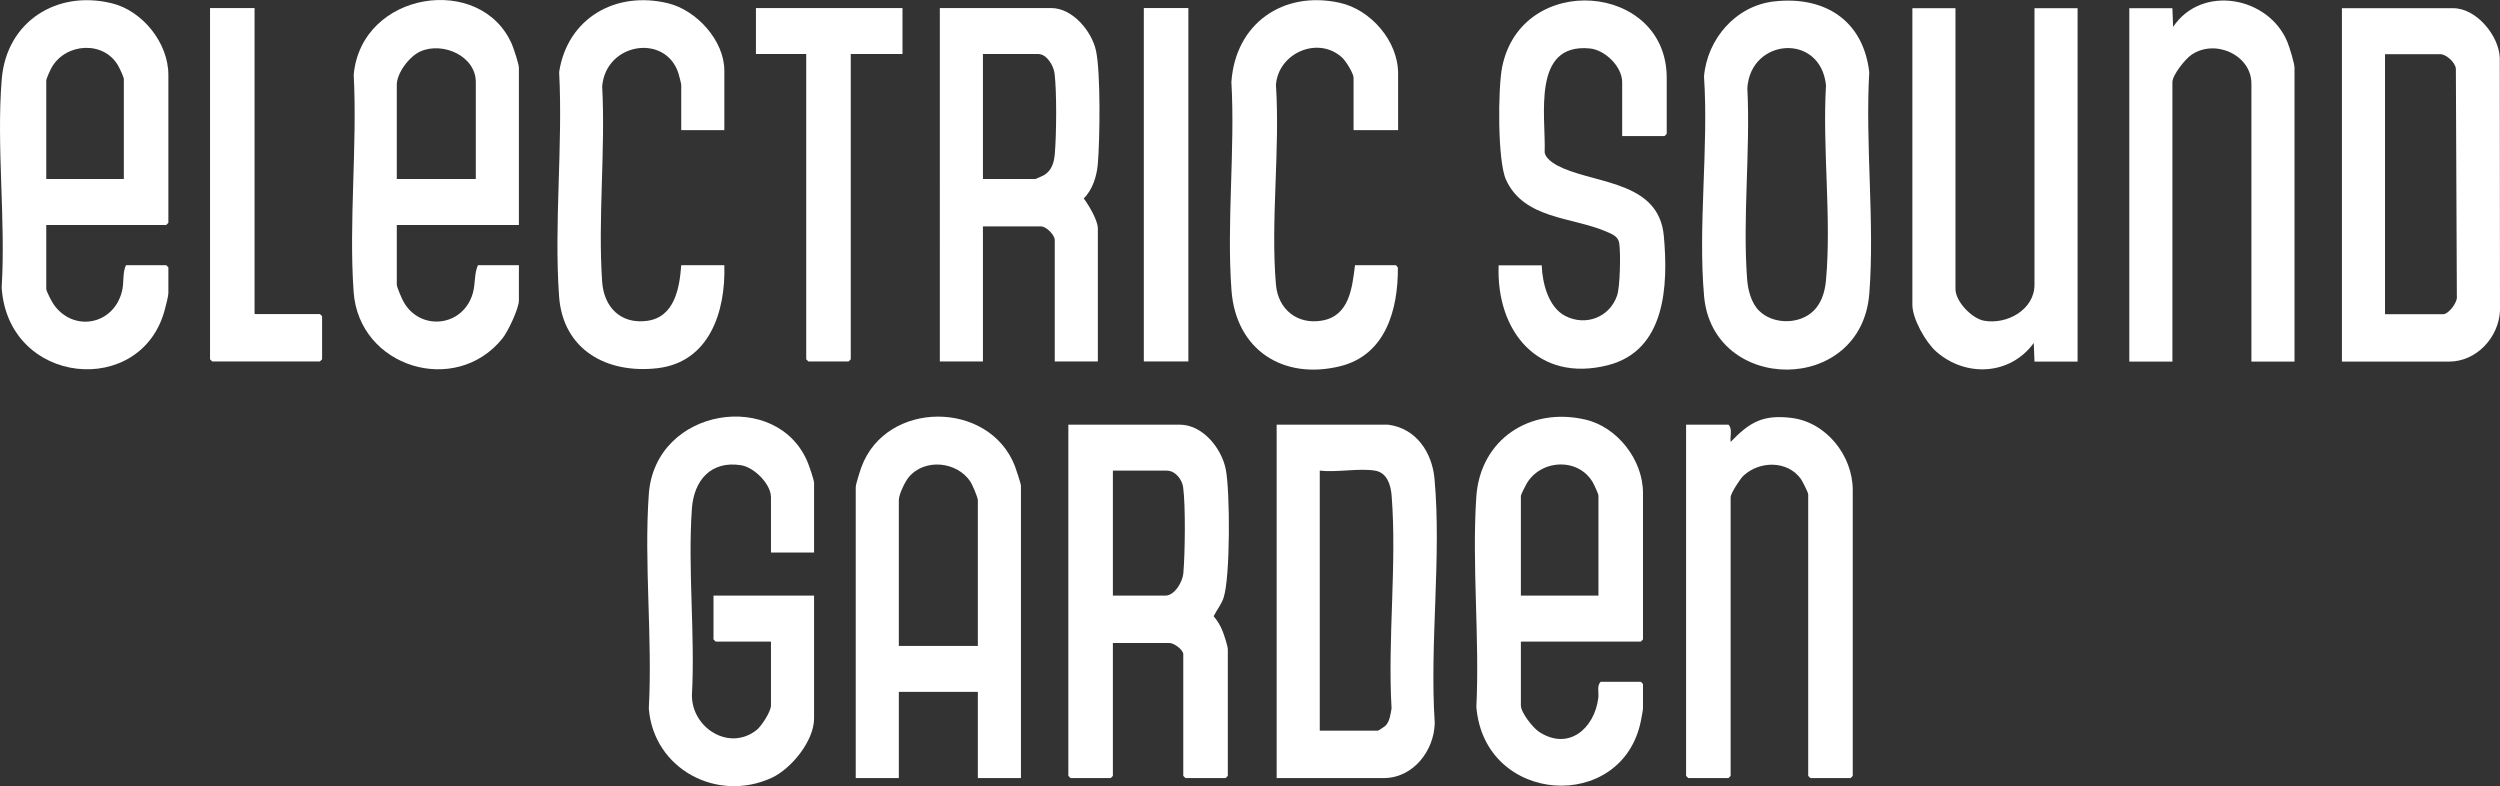 <?xml version="1.0" encoding="UTF-8"?> <svg xmlns="http://www.w3.org/2000/svg" id="_Слой_2" data-name="Слой 2" viewBox="0 0 800.085 251.598"><rect x="0" y="0" width="800.085" height="251.598" fill="#333333" stroke="none"/><defs><style> .cls-1 { fill: #fff; } </style></defs><g id="_Слой_1-2" data-name="Слой 1"><g><g><path class="cls-1" d="M378.689,209.238c-.267-1.513-3.04-3.448-4.368-3.448h-18.161v42.528l-.69.69h-12.873l-.69-.69v-112.413h35.632c7.363,0,13.378,7.527,14.736,14.229,1.42,7.004,1.479,34.721-.696,41.19-.734,2.183-2.164,3.887-3.186,5.893,1.254,1.394,2.259,3.163,2.931,4.902.47,1.217,1.617,4.651,1.617,5.739v40.459l-.69.69h-12.873l-.69-.69v-39.08ZM356.161,190.618h16.781c2.973,0,5.523-4.37,5.766-7.108.546-6.165.745-21.655-.059-27.564-.351-2.576-2.552-5.328-5.247-5.328h-17.241v40Z"></path><path class="cls-1" d="M326.736,249.008h-13.793v-27.586h-25.287v27.586h-13.793v-93.102c0-.916,1.399-5.282,1.829-6.447,7.929-21.466,40.861-21.416,49.095-.34.367.94,1.949,5.736,1.949,6.327v93.562ZM312.943,206.71v-46.666c0-.829-1.783-5.01-2.376-5.9-4.291-6.454-14.579-7.548-19.704-1.467-1.244,1.476-3.207,5.553-3.207,7.367v46.666h25.287Z"></path><path class="cls-1" d="M260.529,176.825h-13.793v-17.701c0-4.223-5.401-9.573-9.536-10.234-9.639-1.541-15.134,4.804-15.771,13.891-1.358,19.359,1.072,40.281.004,59.807.05,10.492,12.027,17.939,20.717,11.029,1.572-1.25,4.587-5.927,4.587-7.827v-20.46h-17.701l-.69-.69v-14.023h32.184v39.31c0,7.177-7.295,16.129-13.619,19.025-17.405,7.97-37.749-2.822-39.271-22.226,1.224-22.369-1.571-46.365-.004-68.542,1.978-28.003,41.386-33.809,50.946-9.985.448,1.116,1.948,5.449,1.948,6.328v22.299Z"></path><path class="cls-1" d="M444.206,135.906c8.968,1.138,14.104,8.791,14.883,17.3,2.278,24.879-1.597,52.911.077,78.119-.15,8.89-6.88,17.683-16.34,17.683h-34.253v-113.102h35.632ZM440.068,150.618c-5.093-.846-12.361.629-17.701,0v83.218h18.62c.141,0,2.145-1.304,2.374-1.534,1.408-1.412,1.664-3.716,1.986-5.6-1.288-22.099,1.741-46.19.024-68.054-.266-3.391-1.416-7.384-5.304-8.029Z"></path><g><path class="cls-1" d="M486.734,205.33v20.46c0,2.268,3.874,7.152,5.824,8.429,9.356,6.125,17.667-.961,18.947-10.783.232-1.782-.521-3.984.745-5.231h12.873l.69.69v7.816c0,.452-.518,3.205-.663,3.935-5.888,29.676-50.084,27.054-52.663-4.402,1.073-21.974-1.451-45.329-.029-67.14,1.206-18.508,17.206-28.974,34.968-24.81,10.215,2.395,18.386,12.9,18.386,23.452v46.896l-.69.69h-38.39ZM511.561,190.618v-31.954c0-.534-1.101-2.921-1.445-3.612-4.267-8.577-16.608-8.357-21.451-.433-.363.594-1.931,3.68-1.931,4.046v31.954h24.827Z"></path><path class="cls-1" d="M539.607,135.906h13.563c1.353,1.336.443,3.744.694,5.517,6.1-6.322,10.308-8.776,19.407-7.687,11.13,1.332,19.669,12.022,19.669,23.09v91.493l-.69.69h-12.873l-.69-.69v-90.114c0-.573-1.879-4.28-2.383-4.973-4.284-5.894-13.189-5.774-18.317-1.014-1.079,1.001-4.128,5.682-4.128,6.907v89.194l-.69.69h-12.873l-.69-.69v-112.413Z"></path></g></g><g><g><path class="cls-1" d="M749.494,115.728V2.625h35.632c7.372,0,14.648,8.767,14.886,15.918l.073,80.879c-.415,8.58-7.496,16.305-16.338,16.305h-34.253ZM763.287,100.555h18.62c1.71,0,4.669-3.818,4.369-5.746l-.316-72.789c-.129-2.043-3.137-4.683-4.972-4.683h-17.701v83.218Z"></path><path class="cls-1" d="M734.322,115.728h-13.793V26.763c0-9.182-11.69-14.47-19.281-9.166-1.924,1.344-6.006,6.404-6.006,8.706v89.424h-13.793V2.625h13.793l.23,5.982c9.129-13.681,30.553-9.753,36.561,4.813.655,1.588,2.289,6.816,2.289,8.285v94.022Z"></path><path class="cls-1" d="M625.817,2.625v89.884c0,3.997,5.265,9.445,9.172,10.139,7.327,1.301,16.116-3.547,16.116-11.518V2.625h13.793v113.102h-13.793l-.228-5.975c-7.555,10.403-21.828,11.05-31.252,2.742-3.35-2.953-7.6-10.495-7.6-14.929V2.625h13.793Z"></path><g><path class="cls-1" d="M567.784.454c16.163-1.818,28.523,6.067,30.44,22.638-1.313,23.02,1.773,48.026.024,70.813-2.503,32.596-50.099,32.119-52.882.896-1.997-22.407,1.493-47.648-.024-70.353,1.057-12.042,10.189-22.616,22.442-23.994ZM562.993,99.472c4.198,4.134,11.777,4.389,16.398.864,3.35-2.556,4.618-6.57,4.988-10.644,1.806-19.887-1.181-42.267.003-62.412-1.758-16.849-24.147-15.132-25.175.919,1.017,19.879-1.545,41.426-.074,61.111.261,3.495,1.305,7.647,3.86,10.163Z"></path><path class="cls-1" d="M519.152,43.544v-17.241c0-5-5.486-10.328-10.349-10.798-18.726-1.809-14.04,21.743-14.456,33.305.441,2.405,3.902,4.192,5.964,5.071,11.798,5.031,30.609,4.62,32.167,21.625,1.448,15.8.626,36.671-17.92,41.375-22.368,5.673-35.754-10.878-34.945-31.957h13.793c.193,5.673,2.117,13.374,7.503,16.175,6.54,3.402,14.244.467,16.622-6.534.974-2.867,1.163-13.618.676-16.741-.345-2.211-2.314-2.913-4.119-3.697-10.897-4.73-26.35-3.923-32.117-16.618-2.737-6.025-2.596-29.256-1.231-36.057,6.164-30.71,52.667-27.051,52.667,3.472v17.931l-.69.69h-13.563Z"></path></g></g><g><path class="cls-1" d="M166.066,71.999h-39.08v19.08c0,.817,1.55,4.337,2.061,5.295,5.157,9.677,19.141,8.439,22.28-2.563.842-2.951.432-6.41,1.635-8.939h13.103v11.264c0,2.636-3.506,9.982-5.282,12.189-14.997,18.637-45.914,9.285-47.612-14.927-1.575-22.47,1.215-46.775.028-69.438,2.39-26.807,40.786-32.63,50.649-9.744.559,1.296,2.217,6.323,2.217,7.438v50.344ZM152.273,57.286v-31.034c0-8.252-10.422-12.956-17.65-9.833-3.542,1.53-7.638,6.883-7.638,10.753v30.115h25.287Z"></path><path class="cls-1" d="M351.351,115.676h-13.793v-38.85c0-1.635-2.728-4.368-4.368-4.368h-18.62v43.218h-13.793V2.574h35.632c6.869,0,13.018,7.433,14.355,13.69,1.516,7.091,1.231,28.417.58,36.187-.323,3.853-1.693,8.348-4.517,11.037,1.618,2.171,4.524,7.017,4.524,9.659v42.528ZM314.57,57.286h16.781c.156,0,2.501-1.062,2.855-1.283,2.407-1.509,3.133-4.014,3.368-6.746.532-6.187.648-19.666-.067-25.712-.297-2.511-2.486-6.258-5.236-6.258h-17.701v40Z"></path><path class="cls-1" d="M447.442,41.654h-14.253v-16.781c0-1.393-2.503-5.379-3.668-6.447-7.685-7.041-20.413-1.474-21.178,8.726,1.369,20.664-1.756,43.542.003,63.943.683,7.921,6.839,12.884,14.754,11.502,8.766-1.53,9.633-10.484,10.55-17.726h13.103l.615.761c.091,13.354-3.865,27.949-18.416,31.553-18.329,4.539-33.43-5.246-34.836-24.274-1.592-21.543,1.194-44.94-.025-66.679,1.274-18.633,16.445-29.307,34.594-25.362,9.977,2.169,18.757,12.233,18.757,22.622v18.161Z"></path><path class="cls-1" d="M231.812,41.654h-13.793v-14.483c0-.362-.702-3.112-.892-3.705-4.101-12.764-23.201-9.863-24.411,4.149,1.099,20.438-1.404,42.296-.005,62.565.561,8.119,5.931,13.64,14.385,12.503,8.769-1.18,10.389-10.437,10.923-17.811h13.793c.469,14.718-4.726,31.087-21.506,32.976-16.099,1.812-30.172-5.867-31.387-23.07-1.639-23.206,1.266-48.333.025-71.74,2.691-17.286,18.124-26.055,34.857-21.991,9.117,2.214,18.012,11.928,18.012,21.528v19.08Z"></path><polygon class="cls-1" points="288.823 2.574 288.823 17.286 272.271 17.286 272.271 114.987 271.582 115.676 258.708 115.676 258.019 114.987 258.019 17.286 241.927 17.286 241.927 2.574 288.823 2.574"></polygon><g><path class="cls-1" d="M14.803,71.999v20.46c0,.753,1.785,4.131,2.379,4.977,6.259,8.921,19.127,6.658,21.853-4.194.748-2.977.092-5.916,1.285-8.37h12.873l.69.69v8.276c0,.968-.844,4.107-1.153,5.283-7.447,28.327-50.151,24.366-52.201-7.101,1.344-21.63-1.725-45.29.029-66.681C2.068,6.909,18.173-3.308,35.852,1.065c9.772,2.417,18.031,12.66,18.031,22.888v47.356l-.69.69H14.803ZM39.63,57.286v-31.954c0-.673-1.322-3.427-1.763-4.214-4.594-8.202-16.841-7.394-21.312.448-.428.75-1.752,3.597-1.752,4.225v31.494h24.827Z"></path><polygon class="cls-1" points="81.469 2.574 81.469 100.504 102.388 100.504 103.078 101.194 103.078 114.987 102.388 115.676 67.906 115.676 67.216 114.987 67.216 2.574 81.469 2.574"></polygon></g><rect class="cls-1" x="366.063" y="2.574" width="14.253" height="113.102"></rect></g></g></g></g></svg> 
